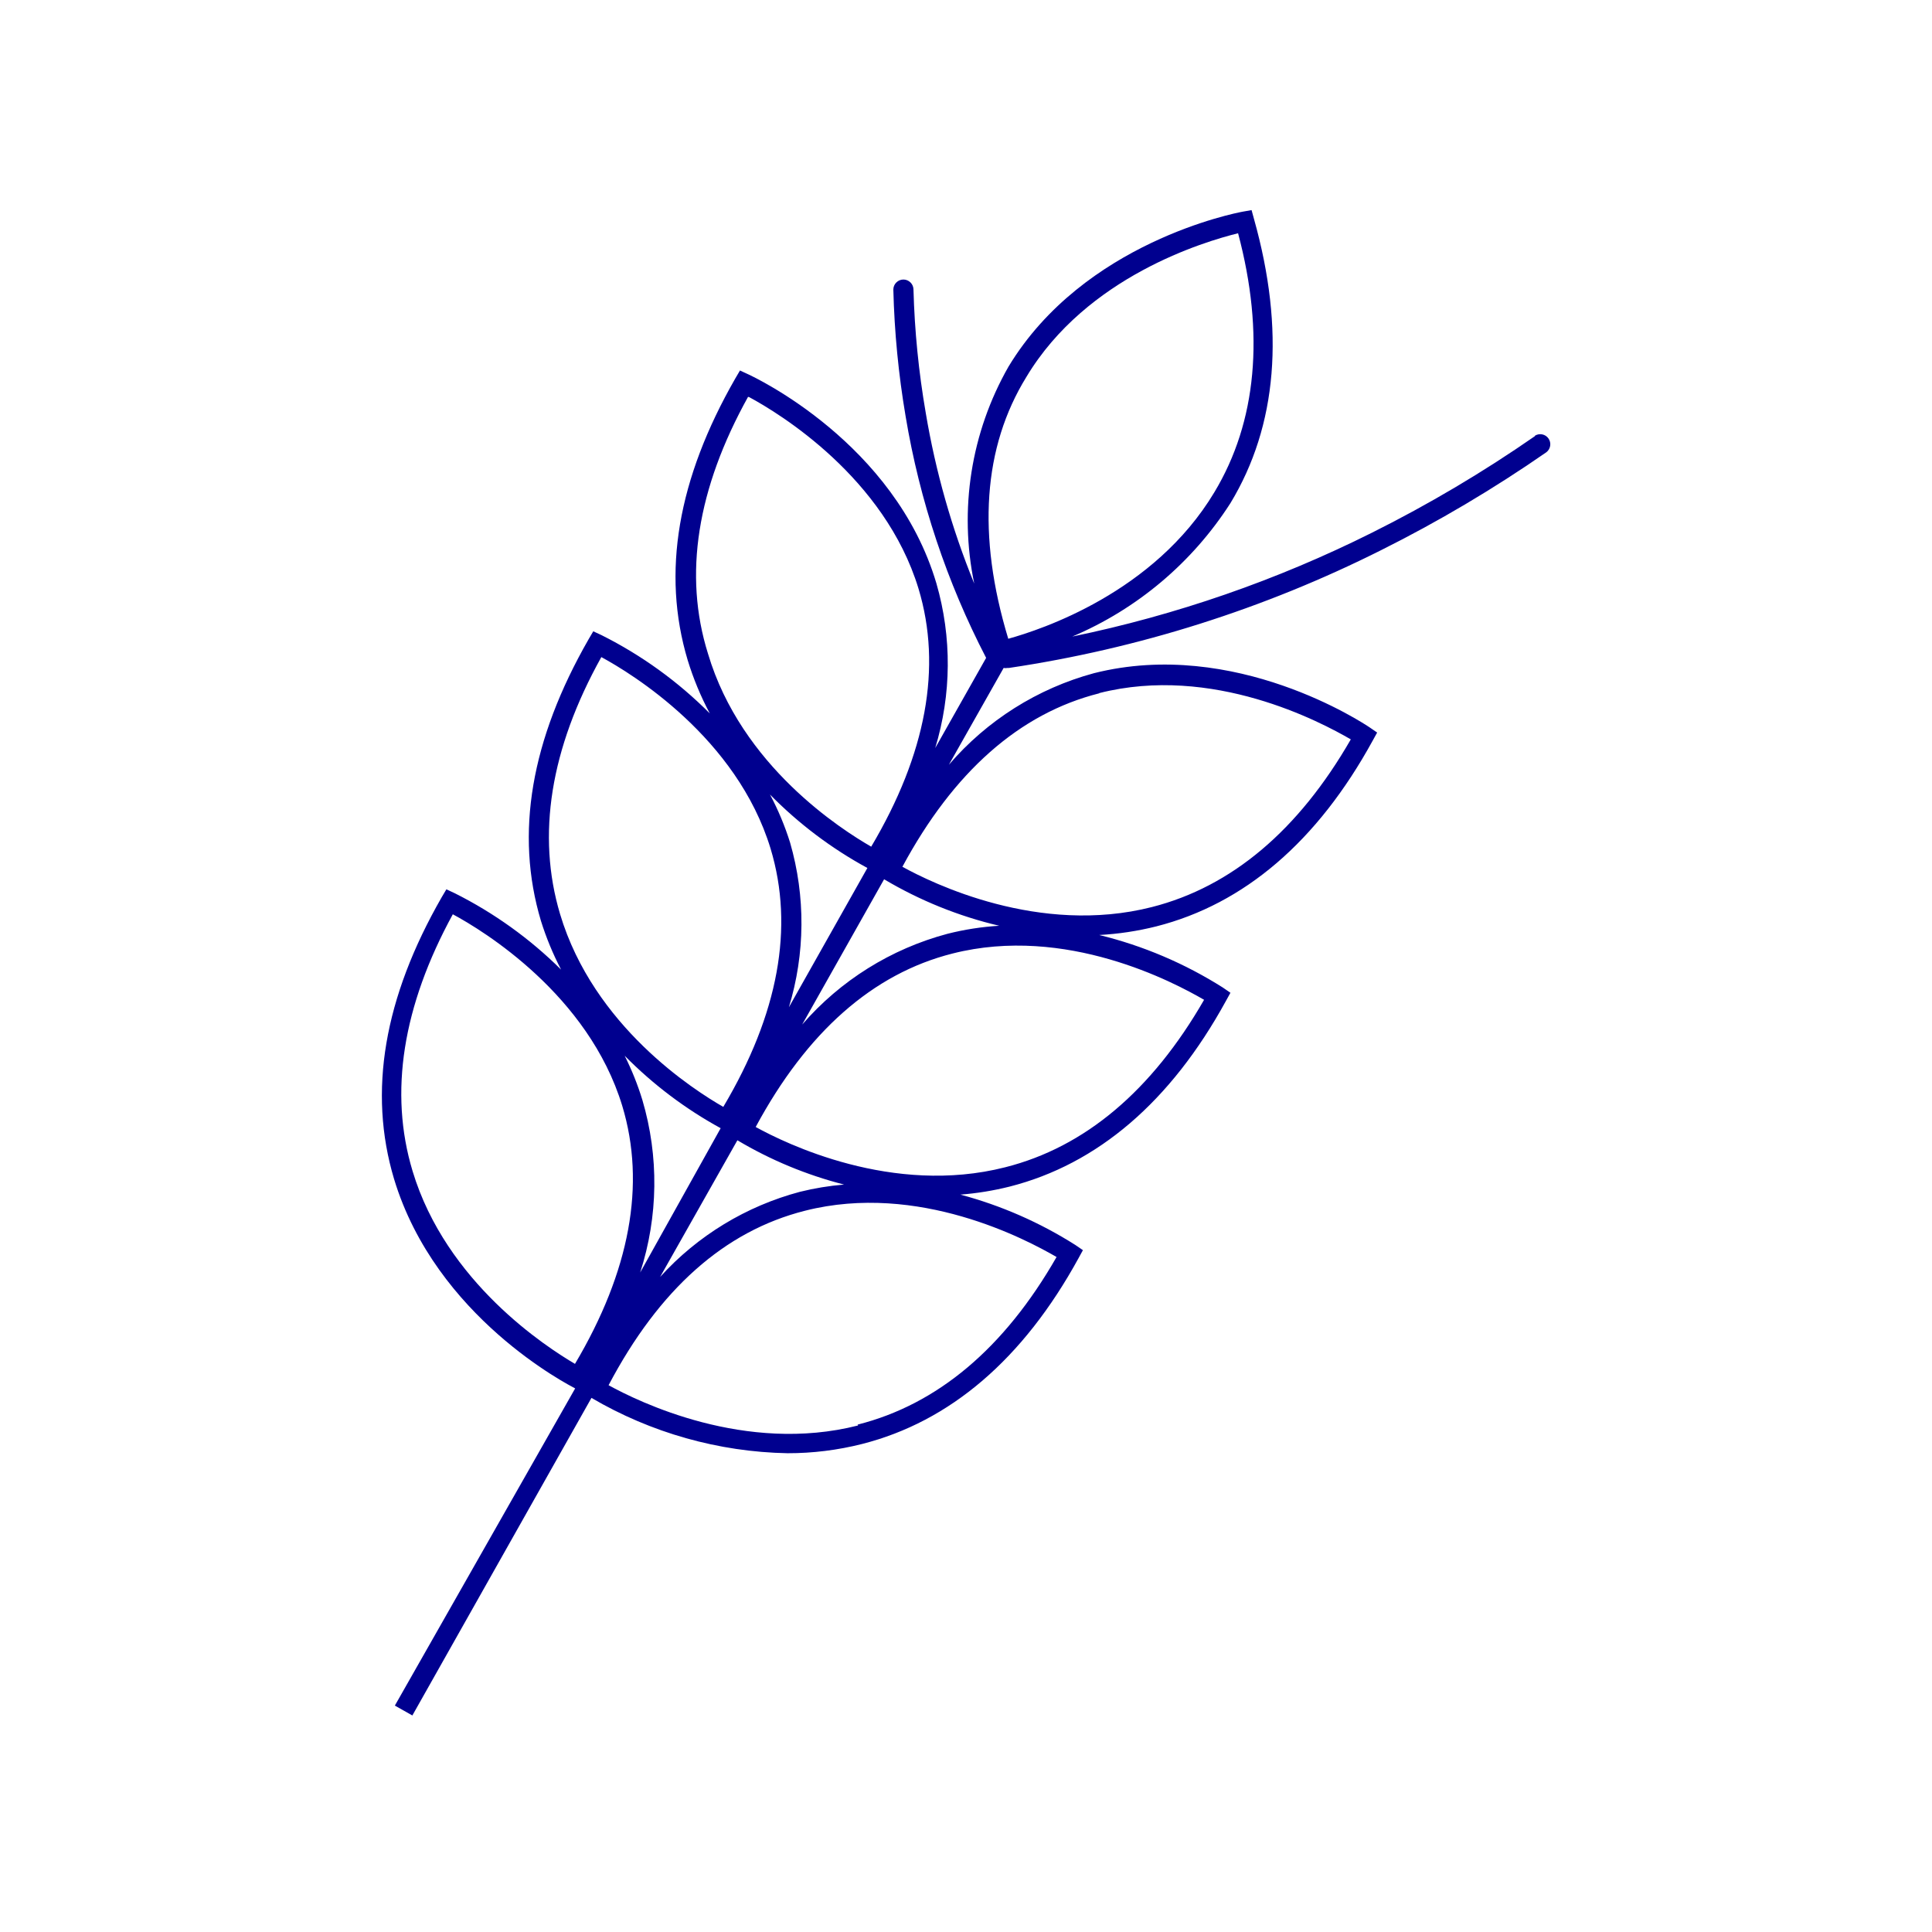 <svg width="64" height="64" viewBox="0 0 64 64" fill="none" xmlns="http://www.w3.org/2000/svg">
<path d="M50.847 14.447C49.126 15.642 47.321 16.711 45.447 17.647C42.301 19.22 38.964 20.376 35.52 21.087C37.672 20.175 39.498 18.634 40.76 16.667C42.313 14.1 42.573 10.933 41.54 7.253L41.46 6.96L41.16 7.013C40.947 7.053 35.9 8.02 33.407 12.147C32.165 14.324 31.762 16.88 32.273 19.333C31.531 17.514 30.992 15.618 30.667 13.68C30.433 12.329 30.297 10.964 30.26 9.593C30.26 9.505 30.225 9.42 30.162 9.358C30.1 9.295 30.015 9.26 29.927 9.26C29.838 9.26 29.753 9.295 29.691 9.358C29.628 9.42 29.593 9.505 29.593 9.593C29.628 11.001 29.764 12.405 30 13.793C30.465 16.583 31.365 19.283 32.667 21.793L30.98 24.78C31.521 23.004 31.535 21.11 31.02 19.327C29.64 14.667 24.987 12.493 24.787 12.4L24.513 12.273L24.36 12.533C22.447 15.867 21.913 18.973 22.78 21.867C22.967 22.478 23.212 23.07 23.513 23.633C22.466 22.581 21.255 21.705 19.927 21.04L19.653 20.913L19.5 21.173C17.587 24.507 17.053 27.613 17.92 30.507C18.094 31.063 18.317 31.603 18.587 32.12C17.553 31.094 16.362 30.239 15.06 29.587L14.787 29.46L14.633 29.72C12.72 33.053 12.187 36.16 13.053 39.053C14.44 43.647 18.86 45.887 19.053 45.993L13.08 56.5L13.66 56.827L19.593 46.307C21.565 47.464 23.801 48.096 26.087 48.14C26.921 48.141 27.752 48.038 28.56 47.833C31.467 47.093 33.893 45.027 35.727 41.68L35.873 41.413L35.62 41.24C34.443 40.494 33.16 39.932 31.813 39.573C32.364 39.531 32.911 39.441 33.447 39.307C36.353 38.567 38.78 36.5 40.613 33.153L40.76 32.887L40.507 32.713C39.246 31.915 37.863 31.327 36.413 30.973C37.052 30.939 37.686 30.843 38.307 30.687C41.213 29.947 43.64 27.88 45.473 24.533L45.62 24.267L45.367 24.093C45.187 23.973 40.913 21.12 36.24 22.3C34.37 22.806 32.695 23.863 31.433 25.333L33.247 22.127C33.288 22.135 33.331 22.135 33.373 22.127H33.42C37.71 21.489 41.871 20.172 45.747 18.227C47.649 17.277 49.48 16.192 51.227 14.98C51.294 14.928 51.339 14.851 51.352 14.767C51.365 14.683 51.345 14.596 51.296 14.526C51.247 14.456 51.174 14.407 51.09 14.39C51.006 14.373 50.919 14.388 50.847 14.433V14.447ZM34 12.487C36 9.153 39.907 8 41.013 7.727C41.9 11.06 41.633 13.973 40.227 16.307C38.227 19.64 34.48 20.86 33.4 21.16C32.36 17.727 32.567 14.813 34 12.487ZM24.813 13.153C25.82 13.693 29.307 15.82 30.427 19.5C31.213 22.1 30.68 24.98 28.86 28.047C27.887 27.487 24.56 25.38 23.453 21.653C22.633 19.04 23.093 16.187 24.78 13.147L24.813 13.153ZM28.733 28.753L26.133 33.367C26.674 31.591 26.688 29.697 26.173 27.913C26.001 27.363 25.778 26.829 25.507 26.32C26.456 27.286 27.543 28.106 28.733 28.753ZM19.92 21.767C20.92 22.307 24.407 24.433 25.527 28.113C26.313 30.72 25.787 33.593 23.96 36.667C22.993 36.113 19.667 34 18.553 30.28C17.773 27.667 18.227 24.807 19.92 21.767ZM13.667 38.793C12.88 36.187 13.34 33.327 15 30.287C16.007 30.827 19.493 32.953 20.613 36.633C21.4 39.233 20.867 42.113 19.047 45.18C18.107 44.627 14.78 42.487 13.667 38.793ZM21.28 36.44C21.126 35.935 20.93 35.445 20.693 34.973C21.631 35.924 22.702 36.733 23.873 37.373L21.207 42.153C21.806 40.3 21.832 38.308 21.28 36.44ZM24.427 37.773C25.528 38.429 26.718 38.922 27.96 39.24C27.468 39.281 26.98 39.361 26.5 39.48C24.716 39.954 23.107 40.933 21.867 42.3L24.427 37.773ZM28.427 47.22C24.687 48.173 21.14 46.427 20.16 45.887C21.833 42.713 24 40.78 26.667 40.107C30.42 39.153 34 41.06 35 41.64C33.267 44.667 31.047 46.527 28.407 47.193L28.427 47.22ZM33.3 38.667C29.56 39.62 26.013 37.873 25.033 37.333C26.727 34.187 28.913 32.253 31.553 31.587C35.307 30.633 38.887 32.54 39.887 33.12C38.153 36.133 35.94 38 33.3 38.667ZM36.413 22.96C40.167 22.007 43.747 23.913 44.747 24.493C43.013 27.507 40.8 29.373 38.16 30.047C34.42 31 30.873 29.253 29.893 28.713C31.587 25.567 33.773 23.633 36.413 22.967V22.96ZM33.1 30.667C32.522 30.702 31.948 30.791 31.387 30.933C29.517 31.431 27.84 32.478 26.573 33.94L29.287 29.127C30.472 29.831 31.758 30.351 33.1 30.667Z" fill="#00008F"/>
</svg>
